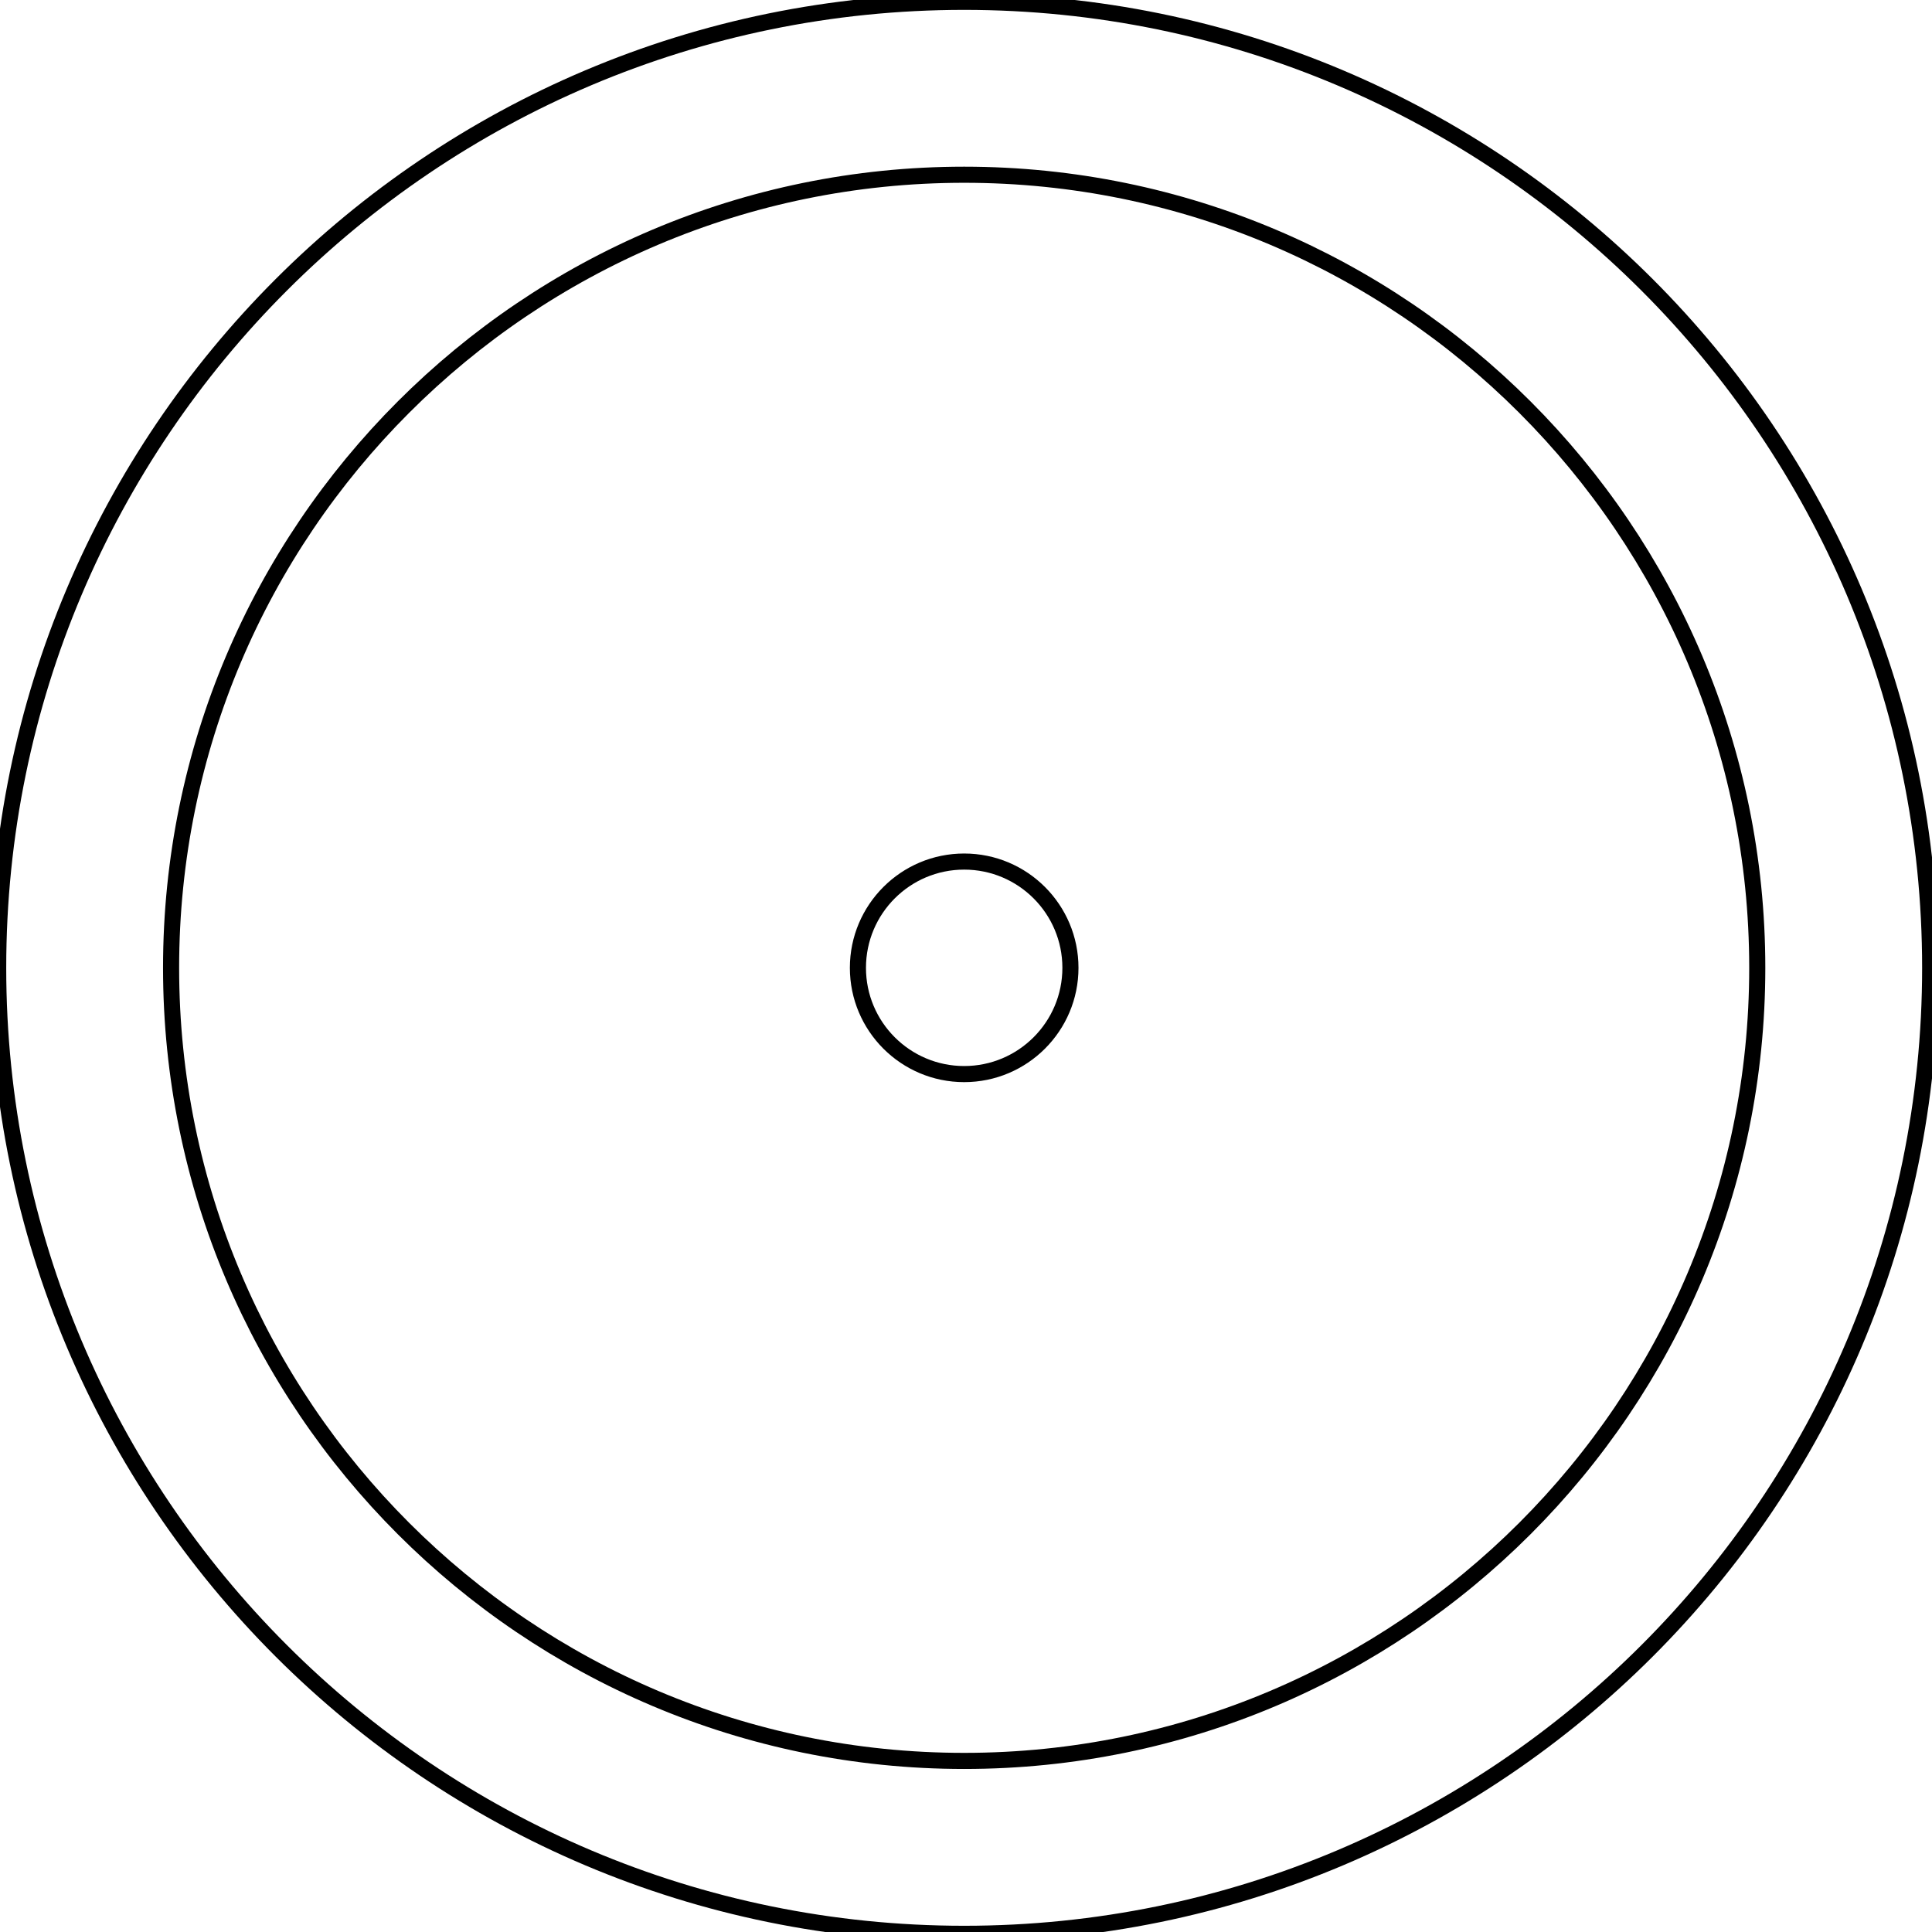 <?xml version="1.0" encoding="UTF-8"?><!DOCTYPE svg PUBLIC "-//W3C//DTD SVG 1.1//EN" "http://www.w3.org/Graphics/SVG/1.1/DTD/svg11.dtd"><!--Creator: CorelDRAW Standard 2021 (64-Bit OEM-Version)--><svg xmlns="http://www.w3.org/2000/svg" xml:space="preserve" width="120mm" height="120mm" version="1.1" style="shape-rendering:geometricPrecision; text-rendering:geometricPrecision; image-rendering:optimizeQuality; fill-rule:evenodd; clip-rule:evenodd" viewBox="0 0 12000 12000" xmlns:xlink="http://www.w3.org/1999/xlink" xmlns:xodm="http://www.corel.com/coreldraw/odm/2003"><defs><style type="text/css"><![CDATA[
    .str0 {stroke:black;stroke-width:100;stroke-linecap:round;stroke-linejoin:round;stroke-miterlimit:22.926}
    .fil0 {fill:none}
   ]]></style></defs><g id="Ebene_x0020_1"><g id="_1431298368992"><path class="fil0 str0" d="M6648.65 6011.35c0,-364.29 -295.69,-660.02 -659.98,-660.02 -364.29,0 -659.98,295.73 -659.98,660.02 0,364.29 295.69,659.99 659.98,659.99 364.29,0 659.98,-295.7 659.98,-659.99z"/><path class="fil0 str0" d="M11988.67 6011.35c0,-3311.81 -2688.19,-6000 -6000,-6000 -3311.81,0 -6000,2688.19 -6000,6000 0,3311.82 2688.19,6000 6000,6000 3311.81,0 6000,-2688.18 6000,-6000z"/><path class="fil0 str0" d="M10914.68 6011.35c0,-2719.02 -2206.99,-4926.01 -4926.01,-4926.01 -2719.02,0 -4926.02,2206.99 -4926.02,4926.01 0,2719.02 2207,4926.02 4926.02,4926.02 2719.02,0 4926.01,-2207 4926.01,-4926.02z"/></g></g></svg>